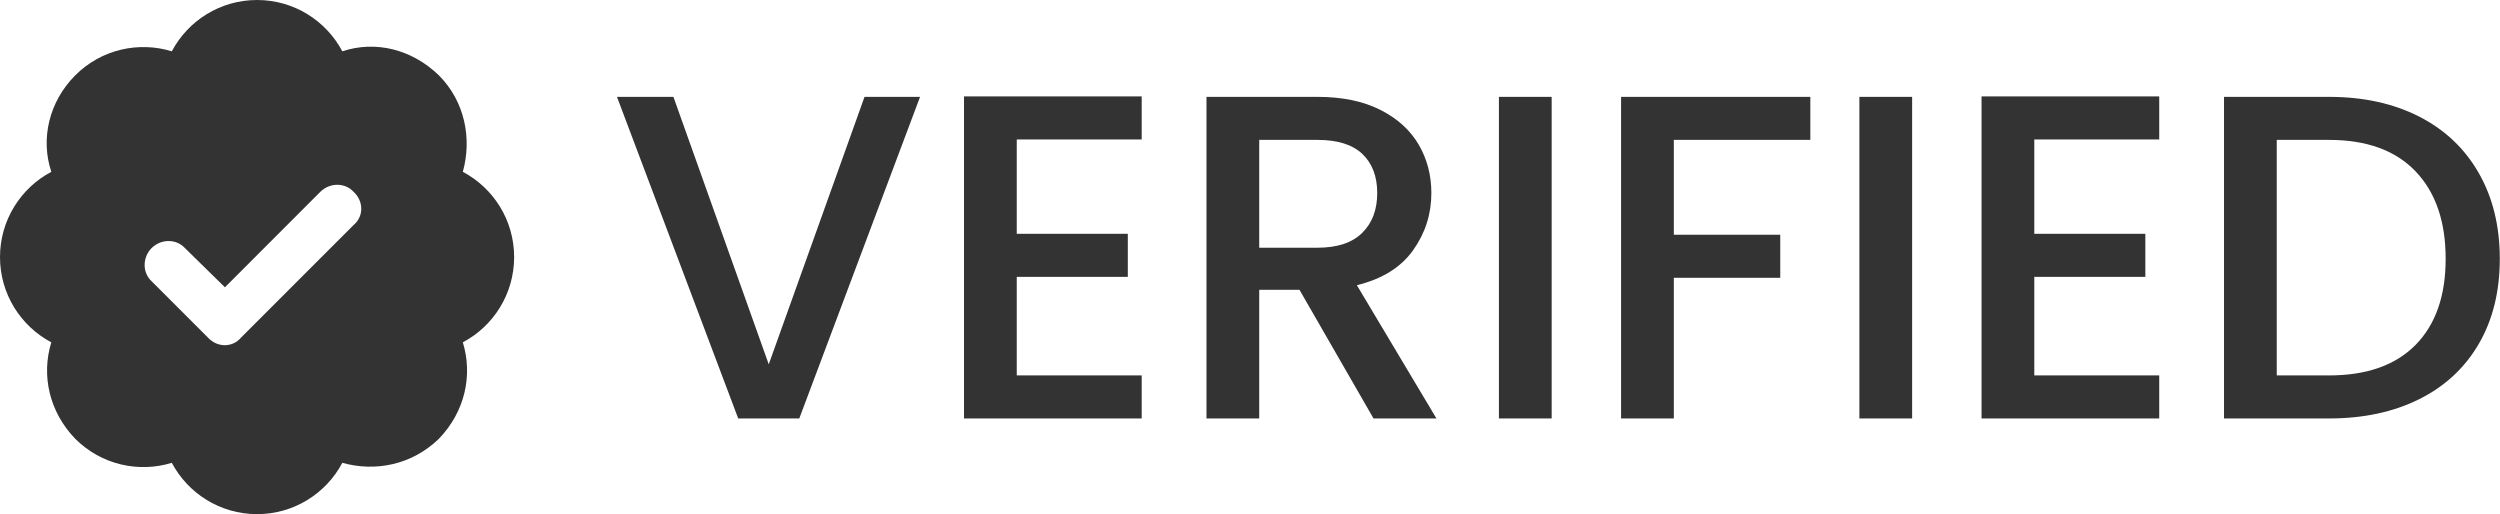 <svg height="80" viewBox="0 0 389 80" width="389" xmlns="http://www.w3.org/2000/svg"><g fill="#333"><path d="m40 0c5.75 0 10.75 3.234 13.266 7.984 5.141-1.719 10.812-.334 15.016 3.731 4.062 4.066 5.172 9.878 3.734 15.019 4.75 2.516 7.984 7.516 7.984 13.266s-3.234 10.75-7.984 13.266c1.578 5.141.328 10.812-3.734 15.016-4.203 4.062-9.875 5.172-15.016 3.734-2.516 4.75-7.516 7.984-13.266 7.984s-10.75-3.234-13.266-7.984c-5.141 1.578-10.953.328-15.019-3.734-4.066-4.203-5.309-9.875-3.731-15.016-4.75-2.516-7.984-7.516-7.984-13.266s3.234-10.75 7.984-13.266c-1.719-5.141-.334-10.953 3.731-15.019s9.878-5.309 15.019-3.731c2.516-4.75 7.516-7.984 13.266-7.984zm15.016 35.016c1.594-1.328 1.594-3.703 0-5.172-1.328-1.453-3.703-1.453-5.172 0l-14.844 14.859-6.234-6.109c-1.328-1.453-3.703-1.453-5.172 0-1.453 1.469-1.453 3.844 0 5.172l8.75 8.75c1.469 1.594 3.844 1.594 5.172 0z"/><g transform="translate(96 15)"><path d="m47.16.072-18.792 50.04h-9.504l-18.864-50.04h8.784l14.832 41.616 14.904-41.616z"/><path d="m62.208 6.696v14.688h17.28v6.696h-17.28v15.336h19.44v6.696h-27.648v-50.112h27.648v6.696z"/><path d="m117.72 50.112-11.52-20.016h-6.264v20.016h-8.208v-50.04h17.28c3.84 0 7.092.672 9.756 2.016s4.656 3.144 5.976 5.4 1.98 4.776 1.98 7.56c0 3.264-.948 6.228-2.844 8.892s-4.812 4.476-8.748 5.436l12.384 20.736zm-17.784-26.568h9.072c3.072 0 5.388-.768 6.948-2.304s2.34-3.6 2.34-6.192-.768-4.62-2.304-6.084-3.864-2.196-6.984-2.196h-9.072z"/><path d="m145.44.072v50.04h-8.208v-50.04z"/><path d="m185.688.072v6.696h-21.24v14.76h16.56v6.696h-16.56v21.888h-8.208v-50.04z"/><path d="m201.528.072v50.04h-8.208v-50.04z"/><path d="m220.536 6.696v14.688h17.28v6.696h-17.28v15.336h19.44v6.696h-27.648v-50.112h27.648v6.696z"/><path d="m266.4.072c5.328 0 9.996 1.02 14.004 3.06s7.104 4.968 9.288 8.784 3.276 8.268 3.276 13.356-1.092 9.504-3.276 13.248-5.28 6.612-9.288 8.604-8.676 2.988-14.004 2.988h-16.344v-50.04zm0 43.344c5.856 0 10.344-1.584 13.464-4.752s4.68-7.632 4.68-13.392c0-5.808-1.56-10.344-4.68-13.608s-7.608-4.896-13.464-4.896h-8.136v36.648z"/></g></g></svg>